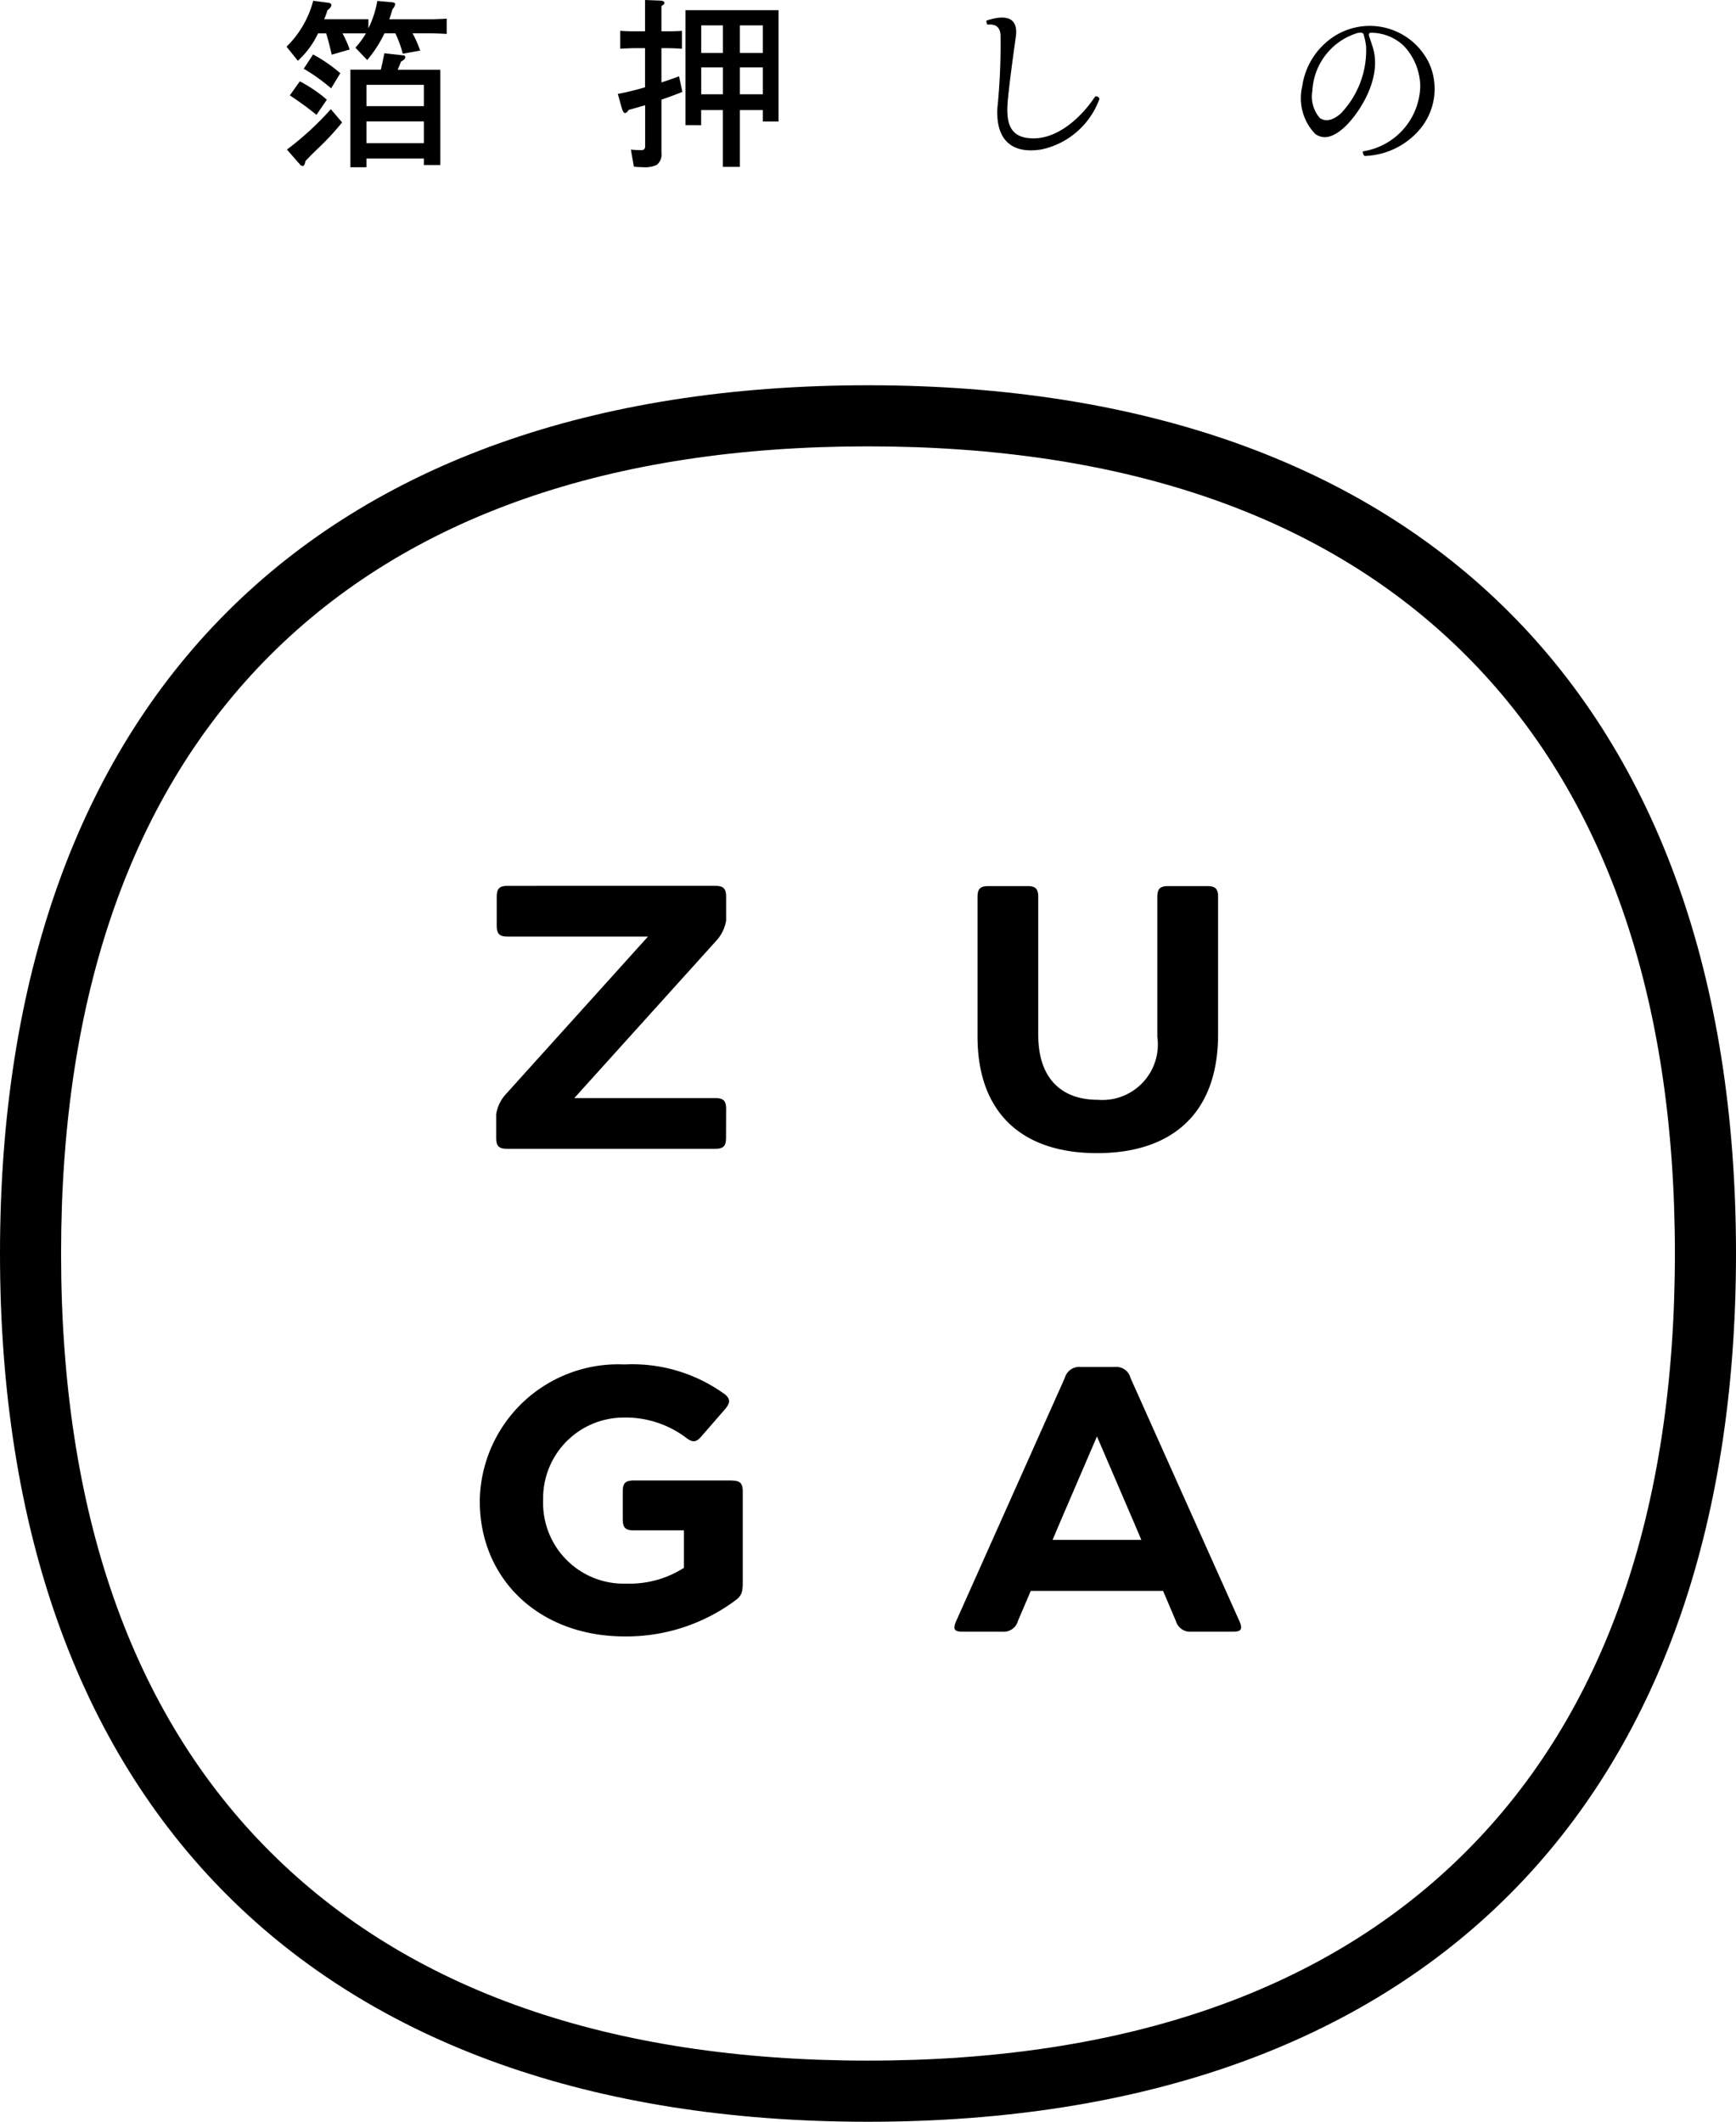 <svg xmlns="http://www.w3.org/2000/svg" xmlns:xlink="http://www.w3.org/1999/xlink" width="74.067" height="90.5" viewBox="0 0 74.067 90.5">
  <defs>
    <clipPath id="clip-path">
      <rect id="長方形_2095" data-name="長方形 2095" width="74.067" height="90.5" fill="none"/>
    </clipPath>
  </defs>
  <g id="グループ_1904" data-name="グループ 1904" clip-path="url(#clip-path)">
    <path id="パス_791" data-name="パス 791" d="M45,72.325c0-.345-.114-.463-.461-.463H38.522L44.58,65.15A1.671,1.671,0,0,0,45,64.294V63.276c0-.349-.114-.466-.461-.466H35.678c-.348,0-.465.117-.465.466v1.233c0,.348.117.464.465.464h5.988l-6.057,6.714a1.655,1.655,0,0,0-.419.854v1.02c0,.347.117.464.466.464h8.879c.348,0,.461-.117.461-.464Z" transform="translate(-14.02 -25.025)"/>
    <path id="パス_792" data-name="パス 792" d="M79.125,62.826H77.463c-.349,0-.464.117-.464.466v5.959a2.367,2.367,0,0,1-2.54,2.69c-1.581,0-2.54-.945-2.54-2.767V63.292c0-.35-.115-.466-.463-.466H69.793c-.348,0-.465.117-.465.466v5.942c0,3.3,1.933,4.982,5.1,4.982s5.164-1.666,5.164-5.062V63.292c0-.35-.114-.466-.463-.466" transform="translate(-27.622 -25.031)"/>
    <path id="パス_793" data-name="パス 793" d="M44.775,101.69H40.588c-.35,0-.465.116-.465.463v1.2c0,.347.116.464.465.464h2.143v1.6a4.292,4.292,0,0,1-2.439.672,3.44,3.44,0,0,1-3.566-3.558v-.032a3.441,3.441,0,0,1,3.383-3.492,4.288,4.288,0,0,1,2.708.854c.277.212.427.217.655-.044.108-.126.756-.868,1.02-1.175.226-.26.229-.442-.034-.646v0s0,0,0,0l-.005,0a.017.017,0,0,1-.01-.007,6.714,6.714,0,0,0-4.248-1.248,5.906,5.906,0,0,0-6.172,5.8v.032c0,3.315,2.522,5.769,6.191,5.769a7.792,7.792,0,0,0,4.735-1.553c.259-.191.294-.38.294-.769v-3.863c0-.347-.117-.463-.464-.463" transform="translate(-13.553 -38.543)"/>
    <path id="パス_794" data-name="パス 794" d="M79.841,107.744S75.288,97.582,75.2,97.382a.622.622,0,0,0-.661-.462H73.074a.637.637,0,0,0-.674.467c-.141.311-4.555,10.194-4.628,10.356-.158.353-.1.469.255.469h1.715a.629.629,0,0,0,.659-.461l.546-1.279h5.645l.544,1.279a.632.632,0,0,0,.661.461h1.788c.348,0,.413-.116.256-.469m-6.07-7.86,1.564,3.637.329.775H71.878l.329-.775Z" transform="translate(-26.969 -38.615)"/>
    <path id="パス_795" data-name="パス 795" d="M37.033,29.923c11.012,0,19.6,3,25.512,8.914s8.915,14.5,8.915,25.512-3,19.6-8.915,25.514-14.5,8.913-25.512,8.913-19.594-3-25.513-8.913S2.606,75.36,2.606,64.349s3-19.6,8.914-25.512,14.5-8.914,25.513-8.914m0-2.606C13.465,27.317,0,40.783,0,64.349s13.465,37.035,37.033,37.035S74.067,87.916,74.067,64.349,60.6,27.317,37.033,27.317" transform="translate(0 -10.884)"/>
    <path id="パス_796" data-name="パス 796" d="M20.323,2.012A4.252,4.252,0,0,0,21.461.053l.648.087c.084.01.126.045.126.1s-.055.14-.166.214a3.066,3.066,0,0,1-.142.387h1.888V1.23a4.247,4.247,0,0,0,.38-1.169l.624.055c.094.011.142.039.142.087a.507.507,0,0,1-.119.213c-.042.147-.087.29-.135.427h1.825q.127,0,.624-.024v.648c-.316-.016-.525-.023-.624-.023H25.7a4.646,4.646,0,0,1,.324.735l-.743.134a4.662,4.662,0,0,0-.316-.869H24.5a5.354,5.354,0,0,1-.735,1.138l-.506-.529a3.5,3.5,0,0,0,.451-.608h-1a4.713,4.713,0,0,1,.307.687l-.766.221q-.143-.608-.237-.908h-.348a3.727,3.727,0,0,1-.861,1.169Zm2.37,3.231a11.367,11.367,0,0,1-1.1,1.177q-.324.316-.466.474c-.021.137-.06.206-.118.206a.174.174,0,0,1-.127-.079L20.339,6.4a12.73,12.73,0,0,0,1.873-1.722ZM21.6,4.92a13.092,13.092,0,0,0-1.138-.83l.427-.6a6.08,6.08,0,0,1,1.153.782Zm.624-1.13a7.659,7.659,0,0,0-1.169-.837l.4-.609a6.375,6.375,0,0,1,1.161.8Zm.822,3.366V2.992h1.3q.071-.3.15-.7l.774.087c.079,0,.119.031.119.079q0,.095-.182.189c-.042.111-.09.226-.142.348h1.817V7.061h-.7V6.784h-2.45v.372Zm.686-2.608h2.45V3.64h-2.45Zm0,1.58h2.45V5.2h-2.45Z" transform="translate(-8.097 -0.021)"/>
    <path id="パス_797" data-name="パス 797" d="M44.974,3.721V2.054H44.54q-.158,0-.624.024V1.312c.169.015.377.023.624.023h.434V0L45.6.024c.131.005.2.037.2.1,0,.043-.042.087-.127.134V1.336h.253c.253,0,.461-.008.624-.023v.766q-.371-.024-.624-.024h-.253V3.516q.372-.119.751-.261l.143.664q-.427.173-.893.331V6.526a.559.559,0,0,1-.2.506,1.169,1.169,0,0,1-.577.1,3.53,3.53,0,0,1-.4-.024l-.127-.727c.179.016.326.024.443.024s.165-.058.165-.174V4.488l-.7.2c-.063.09-.116.134-.158.134s-.1-.066-.135-.2l-.173-.616q.545-.1,1.169-.285M46.7,5.341V.435H50.67V5.183H50V4.694H49.02V7.119h-.727V4.694h-.925v.648Zm.671-3.081h.925V1.083h-.925Zm0,1.762h.925V2.876h-.925ZM49.02,2.26H50V1.083H49.02Zm0,1.762H50V2.876H49.02Z" transform="translate(-17.453)"/>
    <path id="パス_798" data-name="パス 798" d="M71.727,6.382c1.233.158,2.323-.94,2.861-1.755.047-.07.214.024.189.1A3.377,3.377,0,0,1,72.3,6.872c-1.312.206-1.936-.458-1.873-1.754a26.782,26.782,0,0,0,.134-3.146c-.048-.561-.553-.395-.569-.434-.007-.024-.056-.159-.024-.166,1.09-.356,1.328.094,1.248.68,0,0-.229,1.62-.3,2.308-.112.949-.19,1.9.806,2.023" transform="translate(-27.874 -0.496)"/>
    <path id="パス_799" data-name="パス 799" d="M94.992,7.384c-.039-.008-.118-.189-.063-.2A2.883,2.883,0,0,0,97.364,4.42a2.564,2.564,0,0,0-.7-1.73A2.033,2.033,0,0,0,95.3,2.128c-.1,0-.158.016-.111.174.048.134.079.221.143.427.443,1.375-.648,2.948-1.257,3.477-.656.57-1.02.348-1.186.245a2.2,2.2,0,0,1-.561-2.039,3.049,3.049,0,0,1,1.217-2.031,2.81,2.81,0,0,1,4.213,1.082,2.673,2.673,0,0,1-.411,2.782,3.216,3.216,0,0,1-2.356,1.139m-2.228-2.79a1.4,1.4,0,0,0,.308,1.162c.174.134.474.189.9-.182a3.9,3.9,0,0,0,1.083-2.845,2.6,2.6,0,0,0-.111-.538c-.032-.094-.19-.063-.245-.055a2.714,2.714,0,0,0-1.936,2.458" transform="translate(-36.768 -0.731)"/>
  </g>
</svg>
